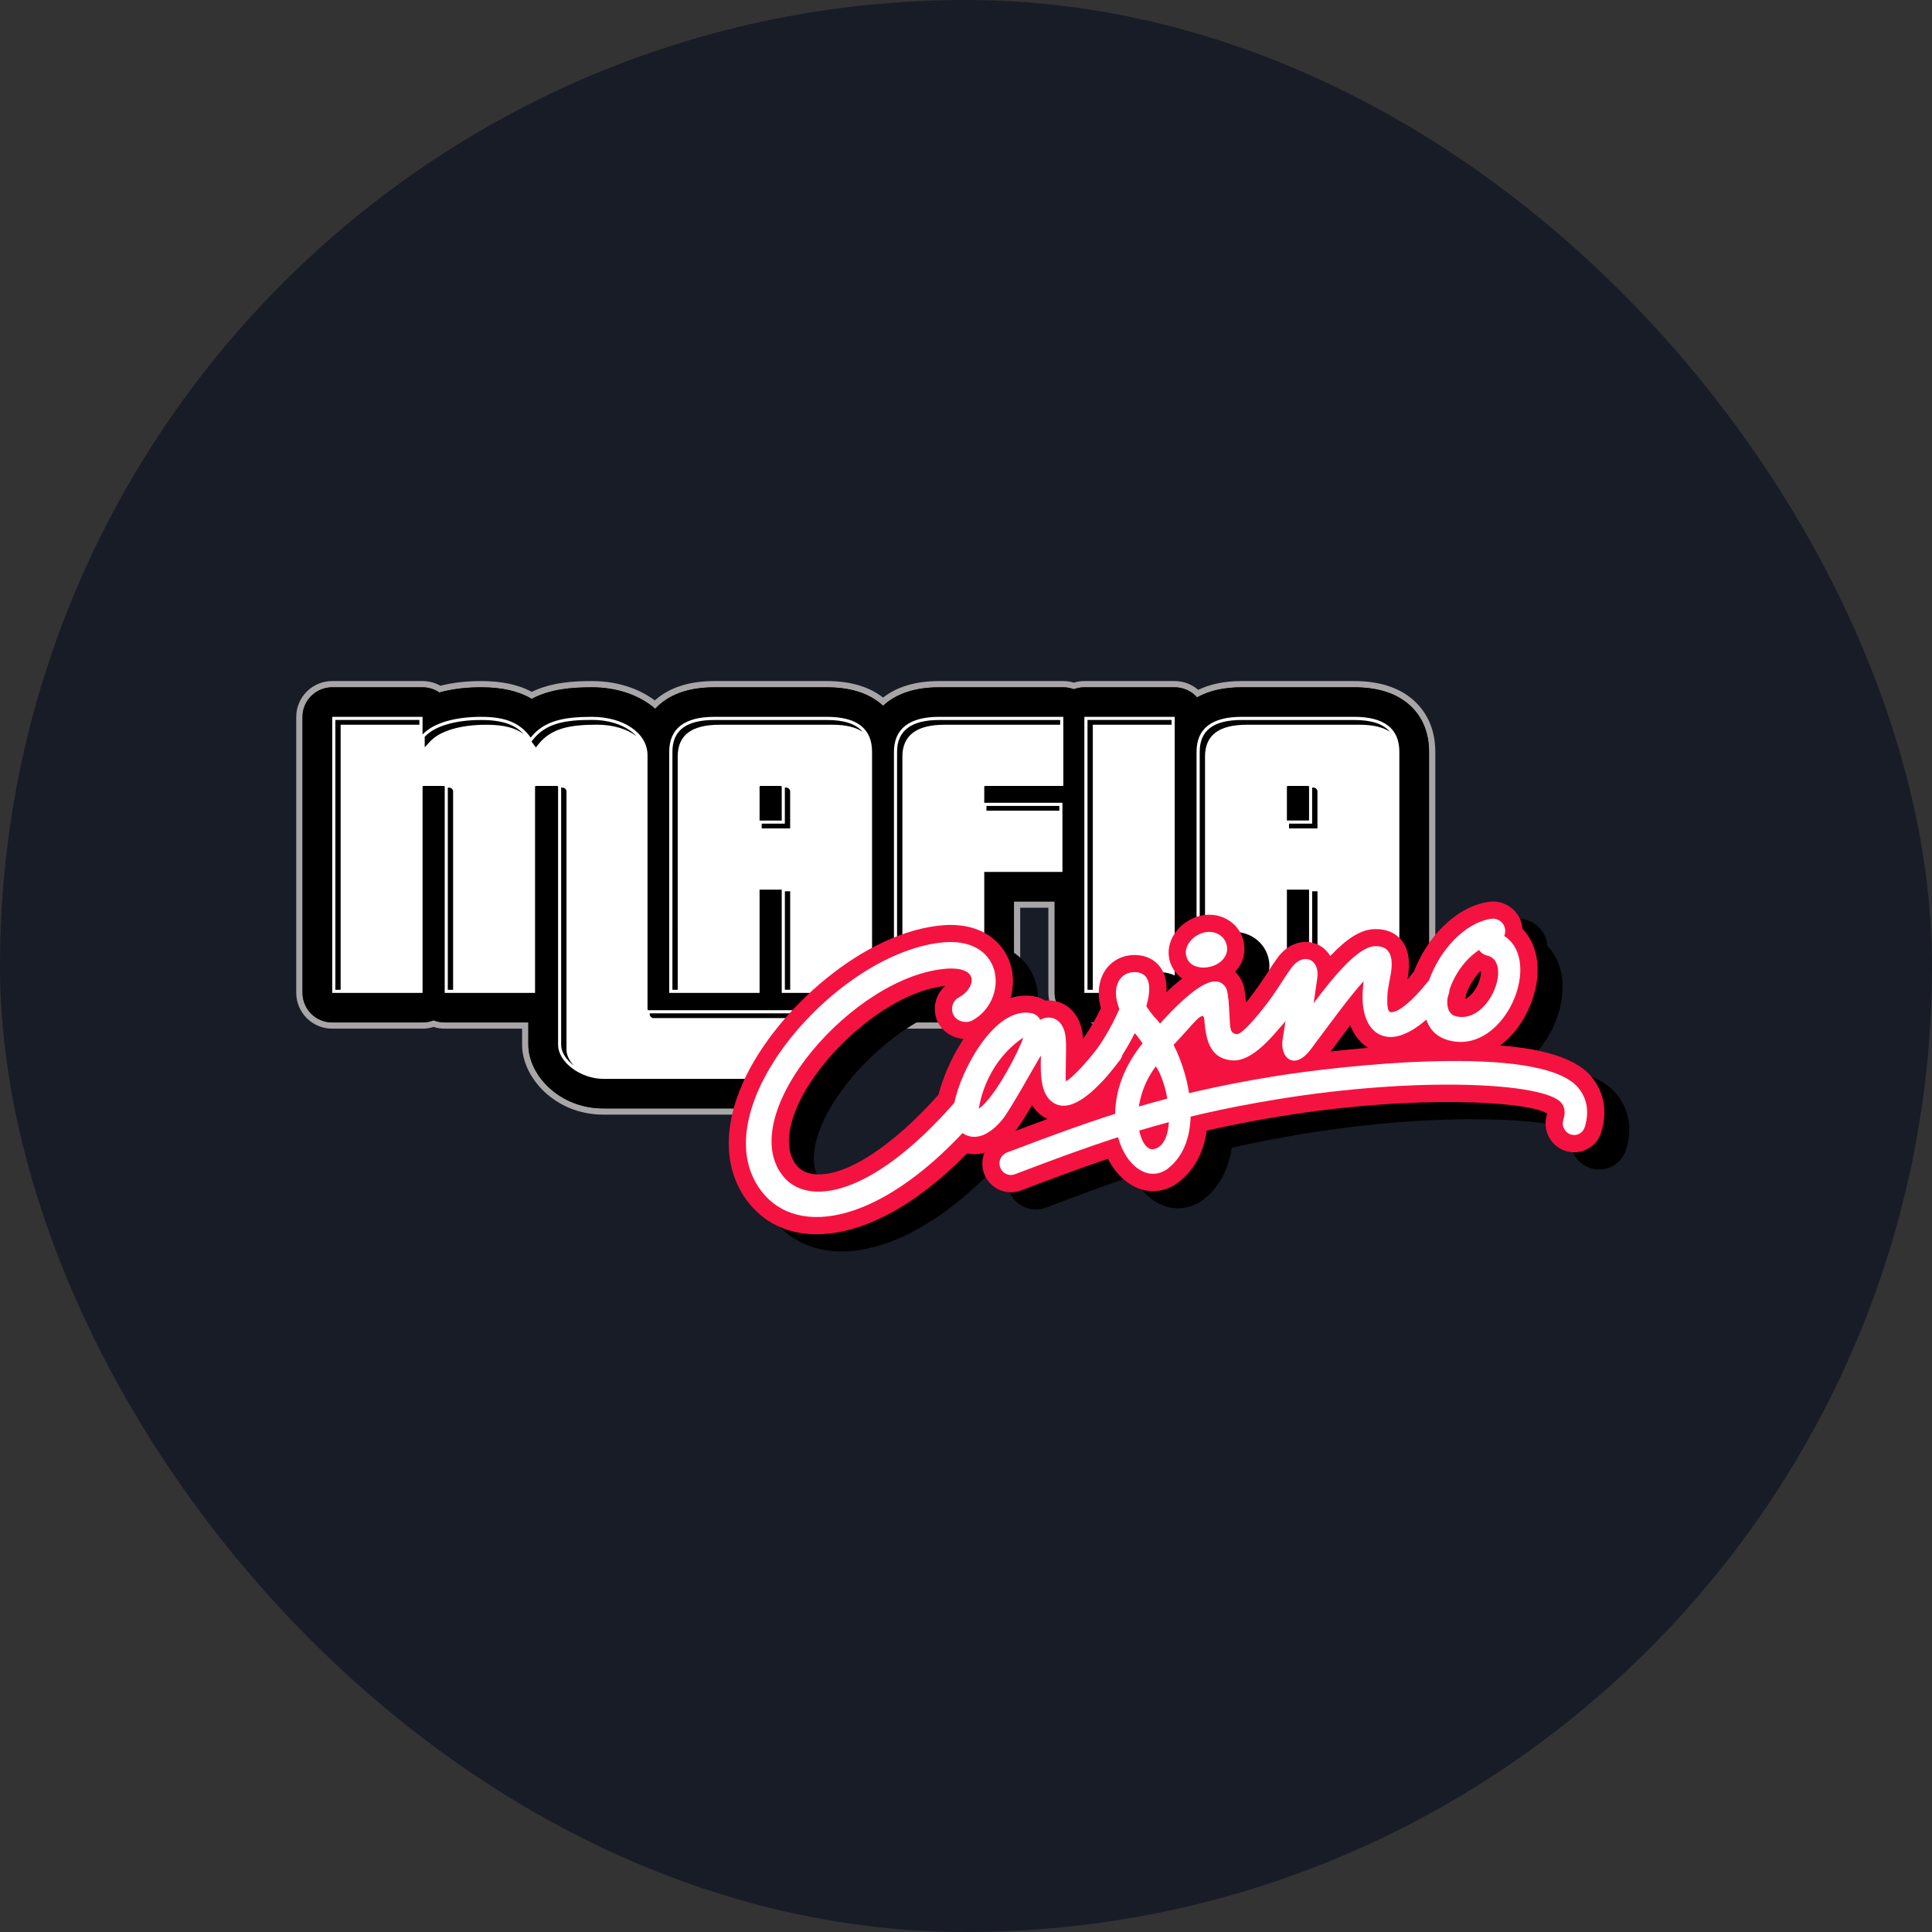 <?xml version="1.0" encoding="UTF-8"?> <svg xmlns="http://www.w3.org/2000/svg" width="300" height="300" viewBox="0 0 300 300" fill="none"><rect x="0" y="0" width="300" height="300" fill="#333333" stroke="none"/><rect width="300" height="300" rx="150" fill="#181C27"></rect><path d="M210.279 106.724C213.645 106.724 216.366 107.504 218.357 109.046C219.976 110.296 221.9 112.643 221.9 116.744V154.177C221.9 156.711 219.833 158.762 217.292 158.762H203.263C202.652 158.762 202.072 158.644 201.543 158.432C201.01 158.644 200.431 158.762 199.823 158.762H185.793C185.213 158.76 184.638 158.65 184.098 158.437C183.558 158.65 182.983 158.76 182.402 158.762H168.373C167.769 158.763 167.17 158.645 166.612 158.415C166.053 158.185 165.545 157.848 165.117 157.422C164.69 156.996 164.35 156.491 164.118 155.934C163.886 155.377 163.766 154.78 163.765 154.177V139.978H157.444V154.177C157.444 156.711 155.379 158.762 152.835 158.762H138.806C138.226 158.76 137.651 158.65 137.111 158.437C136.571 158.65 135.996 158.76 135.415 158.762H128.417V167.524C128.417 170.058 126.351 172.11 123.808 172.11H93.67C86.819 172.11 82.043 166.9 82.043 162.226V158.762H69.054C68.442 158.762 67.863 158.644 67.334 158.432C66.801 158.644 66.222 158.762 65.614 158.762H51.584C50.98 158.763 50.382 158.645 49.823 158.415C49.264 158.185 48.757 157.848 48.329 157.422C47.901 156.996 47.561 156.491 47.329 155.934C47.097 155.377 46.977 154.78 46.976 154.177V111.31C46.976 108.778 49.041 106.724 51.584 106.724H65.614C66.582 106.724 67.479 107.019 68.221 107.529C70.451 106.909 72.76 106.724 74.714 106.724C77.925 106.724 80.481 107.297 82.566 108.522C85.424 107 88.694 106.727 91.915 106.727C95.897 106.727 99.36 107.989 101.748 110.065C102.117 109.666 102.494 109.327 102.857 109.051C104.848 107.509 107.566 106.729 110.935 106.729H128.402C131.77 106.729 134.489 107.509 136.482 109.051C136.696 109.215 136.909 109.397 137.123 109.597C138.971 107.878 141.781 106.724 145.822 106.724H165.108C165.684 106.724 166.234 106.835 166.742 107.024C167.247 106.83 167.799 106.724 168.373 106.724H182.402C183.061 106.723 183.713 106.863 184.312 107.135C184.912 107.408 185.446 107.806 185.877 108.303C187.723 107.263 190.047 106.724 192.809 106.724H210.279ZM210.279 105.755H192.809C190.207 105.755 187.942 106.21 186.057 107.118C185.041 106.24 183.743 105.756 182.4 105.755H168.371C167.821 105.755 167.269 105.839 166.739 106.001C166.21 105.836 165.659 105.753 165.105 105.755H145.82C142.219 105.755 139.294 106.616 137.121 108.318C137.107 108.305 137.091 108.293 137.071 108.281C134.91 106.604 131.987 105.755 128.402 105.755H110.93C107.339 105.755 104.422 106.604 102.253 108.281C102.056 108.434 101.864 108.594 101.679 108.761C99.089 106.818 95.656 105.755 91.91 105.755C88.992 105.755 85.626 105.959 82.585 107.423C80.459 106.303 77.878 105.755 74.714 105.755C72.405 105.755 70.276 106.001 68.376 106.483C67.533 106.003 66.579 105.752 65.609 105.755H51.584C50.106 105.754 48.688 106.338 47.641 107.379C46.594 108.421 46.004 109.834 46 111.31V154.177C46.004 155.652 46.594 157.066 47.641 158.107C48.688 159.148 50.106 159.733 51.584 159.731H65.614C66.203 159.73 66.777 159.64 67.334 159.463C67.889 159.644 68.462 159.733 69.054 159.731H81.07V162.226C81.07 167.36 86.245 173.079 93.67 173.079H123.808C125.286 173.08 126.704 172.496 127.751 171.455C128.798 170.413 129.389 169 129.392 167.524V159.731H135.415C135.99 159.731 136.555 159.642 137.111 159.463C137.663 159.64 138.228 159.73 138.806 159.731H152.835C154.313 159.732 155.731 159.148 156.777 158.106C157.823 157.065 158.413 155.652 158.417 154.177V140.95H162.789V154.177C162.793 155.652 163.383 157.066 164.43 158.107C165.477 159.148 166.895 159.733 168.373 159.731H182.402C182.977 159.731 183.542 159.642 184.098 159.463C184.651 159.64 185.217 159.73 185.793 159.731H199.823C200.412 159.73 200.986 159.64 201.543 159.463C202.098 159.644 202.671 159.733 203.263 159.731H217.29C218.768 159.733 220.186 159.148 221.233 158.107C222.28 157.066 222.87 155.652 222.874 154.177V116.744C222.874 112.254 220.74 109.661 218.953 108.281C216.784 106.604 213.859 105.755 210.271 105.755H210.279Z" fill="#A7A5A6"></path><path d="M93.671 167.526C90.231 167.526 86.66 164.977 86.66 162.227V122.179C86.66 122.11 86.591 122.041 86.522 122.041H83.22C83.151 122.041 83.082 122.11 83.082 122.179V154.178H69.055V122.176C69.055 122.11 68.987 122.041 68.918 122.041H65.751C65.682 122.041 65.615 122.11 65.615 122.179V154.178H51.586V111.311H65.615V114.058C67.301 112.245 70.672 111.311 74.716 111.311C78.76 111.311 80.852 112.381 82.405 114.528C84.497 111.911 87.53 111.311 91.912 111.311C96.767 111.311 100.547 113.793 100.547 117.281V156.726C100.547 156.795 100.616 156.862 100.682 156.862H123.81V167.53H93.671V167.526Z" fill="black"></path><path d="M123.81 172.116H93.671C86.821 172.116 82.045 166.906 82.045 162.227V158.764H69.055C68.444 158.764 67.865 158.645 67.335 158.434C66.803 158.645 66.224 158.764 65.615 158.764H51.586C50.982 158.765 50.383 158.647 49.825 158.417C49.266 158.187 48.758 157.849 48.33 157.424C47.902 156.998 47.563 156.492 47.331 155.935C47.099 155.378 46.978 154.781 46.977 154.178V111.311C46.977 108.78 49.043 106.726 51.586 106.726H65.615C66.584 106.726 67.481 107.021 68.22 107.53C70.453 106.91 72.762 106.726 74.716 106.726C77.927 106.726 80.482 107.299 82.567 108.524C85.426 107.001 88.696 106.728 91.917 106.728C99.465 106.728 105.16 111.262 105.16 117.281V152.277H123.81C126.358 152.277 128.418 154.333 128.418 156.862V167.531C128.418 170.065 126.353 172.116 123.81 172.116ZM91.264 161.912C91.606 162.321 92.639 162.941 93.666 162.941H119.197V161.447H100.677C99.421 161.448 98.216 160.951 97.327 160.066C96.437 159.182 95.935 157.981 95.931 156.727V117.281C95.931 117.006 94.64 115.896 91.914 115.896C87.56 115.896 86.641 116.6 86.012 117.385L85.953 117.458H86.52C89.135 117.458 91.264 119.574 91.264 122.177V161.912ZM73.664 149.593H78.469V122.179C78.469 120.718 79.134 119.414 80.184 118.548C79.583 118.22 79.064 117.761 78.664 117.205C78.176 116.531 77.717 115.896 74.721 115.896C71.005 115.896 69.331 116.821 69.001 117.175C68.909 117.274 68.813 117.367 68.713 117.456H68.922C71.539 117.456 73.668 119.574 73.668 122.179V149.593H73.664ZM56.194 149.593H60.999V122.179C60.999 120.428 61.965 118.897 63.39 118.083C62.497 117.595 61.792 116.825 61.384 115.894H56.194V149.593ZM138.813 154.178V116.745C138.813 113.193 141.171 111.311 145.824 111.311H165.109V122.041H152.973C152.904 122.041 152.835 122.11 152.835 122.179V124.659H164.974V135.391H152.835V154.173H138.808L138.813 154.178Z" fill="black"></path><path d="M152.833 158.764H138.807C138.202 158.765 137.604 158.647 137.045 158.417C136.487 158.187 135.979 157.849 135.551 157.424C135.123 156.998 134.783 156.492 134.551 155.935C134.319 155.378 134.199 154.781 134.198 154.178V116.745C134.198 111.901 137.252 106.726 145.822 106.726H165.108C167.656 106.726 169.716 108.78 169.716 111.311V122.046C169.715 122.587 169.628 123.098 169.455 123.579C169.541 123.926 169.584 124.287 169.586 124.661V135.396C169.586 137.93 167.521 139.982 164.978 139.982H157.449V154.176C157.449 156.712 155.381 158.764 152.841 158.764H152.833ZM143.42 149.593H148.225V135.396C148.225 132.863 150.29 130.811 152.833 130.811H160.362V129.249H152.833C152.229 129.25 151.631 129.132 151.072 128.902C150.514 128.672 150.006 128.335 149.578 127.909C149.15 127.483 148.81 126.977 148.578 126.421C148.346 125.864 148.226 125.267 148.225 124.664V122.182C148.225 119.579 150.354 117.461 152.971 117.461H160.5V115.901H145.822C144.27 115.901 143.634 116.182 143.464 116.28C143.431 116.434 143.416 116.59 143.42 116.747V149.598V149.593Z" fill="black"></path><path d="M168.379 154.178V111.311H182.408V154.178H168.379Z" fill="black"></path><path d="M182.408 158.764H168.379C167.775 158.765 167.176 158.647 166.618 158.417C166.059 158.187 165.551 157.849 165.123 157.424C164.695 156.998 164.356 156.492 164.124 155.935C163.891 155.378 163.771 154.781 163.771 154.178V111.311C163.771 108.777 165.836 106.726 168.379 106.726H182.408C184.956 106.726 187.016 108.78 187.016 111.311V154.178C187.016 156.712 184.951 158.764 182.408 158.764ZM172.987 149.593H177.792V115.896H172.987V149.593Z" fill="black"></path><path d="M203.267 154.178V138.144H199.827V154.178H185.798V116.745C185.798 113.124 188.156 111.311 192.809 111.311H210.278C214.931 111.311 217.289 113.124 217.289 116.745V154.178H203.262H203.267ZM203.267 122.176C203.267 122.11 203.198 122.041 203.129 122.041H199.963C199.894 122.041 199.827 122.11 199.827 122.179V127.411H203.267V122.176Z" fill="black"></path><path d="M217.295 158.764H203.268C202.657 158.764 202.078 158.645 201.548 158.434C201.016 158.645 200.437 158.764 199.828 158.764H185.799C185.195 158.765 184.596 158.647 184.038 158.417C183.479 158.187 182.971 157.849 182.543 157.424C182.115 156.998 181.776 156.492 181.544 155.935C181.311 155.378 181.191 154.781 181.191 154.178V116.745C181.191 112.649 183.113 110.3 184.732 109.045C186.725 107.505 189.444 106.726 192.81 106.726H210.279C213.646 106.726 216.366 107.505 218.357 109.048C219.976 110.297 221.901 112.649 221.901 116.745V154.178C221.901 156.712 219.836 158.764 217.295 158.764ZM207.877 149.593H212.682V116.745C212.684 116.58 212.669 116.415 212.638 116.253C212.448 116.157 211.795 115.896 210.279 115.896H192.81C191.294 115.896 190.641 116.152 190.451 116.255C190.421 116.417 190.407 116.581 190.41 116.745V149.593H195.215V138.144C195.215 135.61 197.28 133.559 199.823 133.559H203.263C205.812 133.559 207.872 135.613 207.872 138.144V149.593H207.877ZM203.268 131.997H199.828C199.224 131.998 198.625 131.88 198.067 131.65C197.508 131.42 197.001 131.083 196.573 130.657C196.145 130.231 195.805 129.725 195.573 129.168C195.341 128.612 195.221 128.015 195.22 127.411V122.179C195.22 119.576 197.347 117.458 199.964 117.458H203.13C205.747 117.458 207.877 119.576 207.877 122.182V127.414C207.877 129.95 205.812 131.999 203.268 131.999M128.397 111.311H110.93C106.275 111.311 103.917 113.124 103.917 116.745V154.178H117.946V138.144H121.387V154.178H135.413V116.745C135.413 113.124 133.058 111.311 128.402 111.311H128.397ZM121.387 127.414H117.946V122.177C117.946 122.11 118.013 122.041 118.082 122.041H121.249C121.318 122.041 121.387 122.11 121.387 122.179V127.414Z" fill="black"></path><path d="M135.415 158.764H121.383C120.775 158.764 120.193 158.645 119.663 158.434C119.131 158.645 118.552 158.764 117.943 158.764H103.914C103.31 158.765 102.711 158.647 102.153 158.417C101.594 158.187 101.086 157.849 100.658 157.424C100.231 156.998 99.891 156.492 99.659 155.935C99.427 155.378 99.307 154.781 99.306 154.178V116.745C99.306 112.649 101.228 110.3 102.847 109.045C104.841 107.505 107.559 106.726 110.927 106.726H128.394C131.763 106.726 134.481 107.505 136.475 109.048C138.092 110.297 140.016 112.649 140.016 116.745V154.178C140.016 156.712 137.951 158.764 135.408 158.764H135.415ZM125.992 149.593H130.797V116.745C130.799 116.58 130.784 116.415 130.753 116.253C130.563 116.157 129.91 115.896 128.394 115.896H110.927C109.412 115.896 108.759 116.152 108.569 116.255C108.538 116.417 108.523 116.581 108.525 116.745V149.593H113.33V138.144C113.33 135.61 115.395 133.559 117.938 133.559H121.379C123.927 133.559 125.987 135.613 125.987 138.144V149.593H125.992ZM121.383 131.997H117.943C117.339 131.998 116.741 131.88 116.182 131.65C115.623 131.42 115.116 131.083 114.688 130.657C114.26 130.231 113.92 129.725 113.688 129.168C113.456 128.612 113.336 128.015 113.335 127.411V122.179C113.335 119.576 115.462 117.458 118.079 117.458H121.245C123.863 117.458 125.992 119.576 125.992 122.182V127.414C125.992 129.95 123.927 131.999 121.383 131.999" fill="black"></path><path d="M93.671 167.526C90.231 167.526 86.66 164.977 86.66 162.227V122.179C86.66 122.11 86.591 122.041 86.522 122.041H83.22C83.151 122.041 83.082 122.11 83.082 122.179V154.178H69.055V122.176C69.055 122.11 68.987 122.041 68.918 122.041H65.751C65.682 122.041 65.615 122.11 65.615 122.179V154.178H51.586V111.311H65.615V114.058C67.301 112.245 70.672 111.311 74.716 111.311C78.76 111.311 80.852 112.381 82.405 114.528C84.497 111.911 87.53 111.311 91.912 111.311C96.767 111.311 100.547 113.793 100.547 117.281V156.726C100.547 156.795 100.616 156.862 100.682 156.862H123.81V167.53H93.671V167.526ZM138.813 154.178V116.745C138.813 113.192 141.171 111.311 145.824 111.311H165.11V122.041H152.973C152.904 122.041 152.835 122.11 152.835 122.179V124.658H164.974V135.391H152.835V154.173H138.808L138.813 154.178ZM168.38 154.178V111.311H182.409V154.178H168.38ZM203.269 154.178V138.144H199.829V154.178H185.8V116.745C185.8 113.124 188.158 111.311 192.811 111.311H210.28C214.933 111.311 217.291 113.124 217.291 116.745V154.178H203.265H203.269ZM203.269 122.176C203.269 122.11 203.2 122.041 203.131 122.041H199.965C199.896 122.041 199.829 122.11 199.829 122.179V127.411H203.269V122.176Z" fill="white"></path><path d="M128.398 111.311H110.93C106.275 111.311 103.917 113.124 103.917 116.745V154.178H117.946V138.144H121.387V154.178H135.413V116.745C135.413 113.124 133.058 111.311 128.402 111.311H128.398ZM121.387 127.413H117.946V122.176C117.946 122.11 118.013 122.041 118.082 122.041H121.249C121.318 122.041 121.387 122.11 121.387 122.179V127.413Z" fill="white"></path><path d="M65.948 116.039L66.791 115.129C68.326 113.481 71.512 112.539 75.539 112.539C78.388 112.539 80.108 113.085 81.325 113.99C80.063 112.65 78.269 111.801 74.713 111.801C70.689 111.801 67.503 112.746 65.965 114.394L65.948 114.413V116.039ZM82.831 115.552L83.208 116.069L83.607 115.567C85.628 113.036 88.597 112.529 92.733 112.529C95.209 112.529 97.353 113.201 98.824 114.3C97.412 112.77 94.901 111.786 91.909 111.786C87.772 111.786 84.805 112.295 82.784 114.827L82.525 115.151C82.627 115.281 82.729 115.413 82.831 115.547V115.552ZM100.884 157.47C100.884 157.805 101.168 158.09 101.51 158.09H123.324V157.352H100.889V157.475L100.884 157.47ZM70.364 122.92C70.361 122.755 70.294 122.599 70.177 122.483C70.061 122.367 69.903 122.301 69.738 122.3H69.533V153.694H70.359V122.92H70.364ZM87.964 162.971V122.92C87.962 122.755 87.894 122.599 87.778 122.483C87.661 122.367 87.503 122.301 87.338 122.3H87.134V162.228C87.134 163.396 87.93 164.574 89.112 165.472C88.4 164.71 87.957 163.836 87.957 162.963L87.964 162.971ZM52.894 112.539H65.122V111.796H52.071V153.694H52.894V112.539ZM140.121 117.486C140.121 114.199 142.317 112.539 146.644 112.539H164.621V111.801H145.821C141.489 111.801 139.296 113.469 139.296 116.75V153.699H140.121V117.486Z" fill="black"></path><path d="M164.49 125.143H153.177V125.881H164.49V125.143ZM169.69 112.538H181.921V111.795H168.867V153.693H169.69V112.538ZM204.58 122.919C204.577 122.754 204.51 122.597 204.393 122.482C204.276 122.366 204.119 122.3 203.954 122.299H203.749V127.895H200.159V128.631H204.573V122.914L204.58 122.919ZM204.58 138.399H203.754V153.693H204.58V138.399Z" fill="black"></path><path d="M187.115 117.485C187.115 114.156 189.249 112.538 193.638 112.538H211.11C213.182 112.538 214.747 112.907 215.829 113.637C214.801 112.407 212.97 111.8 210.284 111.8H192.814C188.426 111.8 186.291 113.418 186.291 116.749V153.698H187.115V117.485ZM105.233 117.485C105.233 114.156 107.367 112.538 111.758 112.538H129.225C131.303 112.538 132.865 112.907 133.947 113.637C132.919 112.407 131.088 111.8 128.402 111.8H110.935C106.546 111.8 104.412 113.418 104.412 116.749V153.698H105.235L105.233 117.485Z" fill="black"></path><path d="M122.699 122.918C122.696 122.754 122.63 122.597 122.513 122.481C122.397 122.366 122.24 122.3 122.075 122.298H121.871V127.894H118.278V128.63H122.694V122.913L122.699 122.918ZM122.699 138.398H121.876V153.692H122.699V138.398ZM250.996 169.851C248.775 167.195 244.101 165.586 236.816 164.998C238.674 163.637 240.34 161.571 241.521 158.683C243.401 154.058 242.869 149.557 240.276 146.88C240.228 146.243 240.047 145.623 239.744 145.06C239.441 144.497 239.024 144.004 238.518 143.612C238.013 143.22 237.431 142.937 236.81 142.784C236.188 142.63 235.542 142.607 234.911 142.718C229.726 143.572 225.35 148.447 223.428 153.542C223.383 153.591 223.339 153.633 223.299 153.687C223.015 154.042 222.721 154.389 222.417 154.728C222.696 153.303 223.065 150.447 221.39 148.538C220.67 147.719 219.32 146.779 216.951 146.964C215.041 147.136 213.004 148.403 210.431 151.116C209.935 150.273 209.199 149.616 208.272 149.242C206.626 148.573 204.024 148.799 202.074 151.628C201.67 152.189 201.246 152.843 200.798 153.537L200.687 153.707C199.782 155.124 198.812 156.498 197.779 157.825L197.36 158.324C197.303 157.635 197.219 156.948 197.109 156.265C196.944 155.229 196.429 154.28 195.647 153.579C195.955 153.255 196.223 152.895 196.446 152.509C197.855 150.046 196.963 146.875 194.46 145.449C192.675 144.423 190.457 144.467 188.528 145.552C187.032 146.396 185.94 147.739 185.526 149.247C185.249 150.229 185.285 151.273 185.629 152.234C185.974 153.194 186.61 154.024 187.449 154.607C186.685 155.191 185.869 155.898 185.001 156.73C185.093 155.146 184.777 153.867 184.035 152.848C183.198 151.692 181.867 151.02 180.295 150.961C178.37 150.895 176.66 151.704 175.588 153.2C174.462 154.782 174.198 156.924 174.826 159.202C174.039 160.869 173.115 162.467 172.064 163.982C172.034 163.49 171.967 163 171.864 162.518C171.435 160.626 170.359 159.192 168.818 158.479C167.999 158.098 167.09 157.949 166.191 158.048C165.755 157.774 165.279 157.57 164.779 157.443L164.649 157.414C163.361 157.156 162.029 157.238 160.782 157.65C161.271 156.018 161.294 154.283 160.851 152.639C159.934 149.343 156.753 145.945 150.536 146.317C138.056 147.195 124.33 159.566 119.34 170.562C116.057 177.799 116.291 184.449 120.005 189.278C122.43 192.441 125.949 194.183 130.183 194.318C130.342 194.325 130.508 194.328 130.681 194.328C135.158 194.328 143.495 192.485 154.042 181.765C154.934 181.95 155.857 181.918 156.733 181.671C156.339 182.66 156.285 183.794 156.677 184.869C156.875 185.422 157.181 185.929 157.577 186.362C157.974 186.795 158.452 187.146 158.985 187.393C159.518 187.64 160.095 187.778 160.683 187.801C161.27 187.823 161.856 187.729 162.406 187.524C167.286 185.671 171.635 184.048 175.913 182.604C176.411 183.578 177.02 184.454 177.732 185.201C179.26 186.805 181.098 187.625 182.934 187.625C184.245 187.625 185.551 187.206 186.736 186.355L186.793 186.311C189.25 184.444 190.761 181.681 191.263 178.227C194.716 177.43 198.41 176.71 202.518 176.036C223.876 172.535 241.203 173.723 244.125 175.568C244.112 175.629 244.093 175.704 244.069 175.792C243.725 176.909 243.829 178.115 244.36 179.156C244.891 180.197 245.806 180.991 246.912 181.371C247.471 181.558 248.061 181.631 248.648 181.585C249.235 181.54 249.806 181.377 250.329 181.107C250.852 180.837 251.315 180.464 251.69 180.012C252.066 179.559 252.347 179.036 252.516 178.473C253.507 175.278 252.965 172.225 250.991 169.871L250.996 169.851ZM224.628 164.823L224.655 164.853H224.571L224.628 164.823ZM231.55 157.03C231.92 155.97 232.656 154.597 233.699 153.507L233.834 153.552C233.884 154.228 233.494 155.736 232.509 156.9C232.267 157.185 231.868 157.588 231.395 157.785C231.471 157.539 231.515 157.288 231.55 157.03ZM216.328 165.369C214.319 165.537 212.365 165.726 210.505 165.935L211.239 164.946C211.986 163.943 212.767 162.895 213.531 161.876C213.852 162.708 214.313 163.479 214.894 164.157C215.318 164.637 215.794 165.04 216.323 165.367L216.328 165.369ZM149.094 160.095C149.493 162.491 151.497 163.837 153.493 163.997C151.558 166.931 150.196 170.24 149.604 172.656C142.549 180.569 135.528 185.194 130.747 185.029C129.315 184.98 128.224 184.481 127.502 183.541C125.338 180.724 126.772 176.456 127.82 174.151C131.491 166.093 141.94 156.686 150.639 155.773C150.038 156.304 149.582 156.979 149.313 157.734C149.043 158.489 148.97 159.299 149.099 160.09L149.094 160.095ZM164.126 174.274C164.671 175.15 165.437 175.903 166.504 176.429C164.891 177.02 163.233 177.637 161.529 178.282C162.147 177.541 163.035 176.129 164.131 174.272L164.126 174.274Z" fill="black"></path><path d="M247.121 167.184C244.901 164.528 240.226 162.919 232.941 162.333C234.799 160.971 236.465 158.907 237.643 156.016C239.526 151.392 238.994 146.89 236.401 144.216C236.353 143.579 236.172 142.959 235.869 142.396C235.566 141.833 235.149 141.339 234.643 140.947C234.138 140.555 233.556 140.273 232.935 140.119C232.313 139.965 231.667 139.943 231.036 140.054C225.851 140.905 221.475 145.78 219.553 150.875C219.508 150.924 219.464 150.966 219.424 151.02C219.119 151.402 218.825 151.75 218.542 152.063C218.821 150.636 219.19 147.783 217.515 145.871C216.793 145.055 215.445 144.113 213.076 144.297C211.167 144.472 209.129 145.736 206.556 148.452C206.06 147.608 205.324 146.949 204.397 146.575C202.751 145.906 200.149 146.132 198.199 148.961C197.795 149.522 197.371 150.176 196.923 150.87L196.812 151.04C195.907 152.458 194.937 153.833 193.904 155.16L193.485 155.66C193.428 154.969 193.344 154.282 193.234 153.598C193.069 152.563 192.553 151.615 191.772 150.914C192.083 150.59 192.349 150.232 192.571 149.842C193.98 147.382 193.088 144.208 190.585 142.782C188.8 141.758 186.582 141.8 184.653 142.887C183.157 143.731 182.065 145.072 181.651 146.58C181.373 147.562 181.409 148.607 181.753 149.568C182.098 150.529 182.734 151.359 183.574 151.943C182.81 152.525 181.994 153.232 181.127 154.063C181.218 152.479 180.902 151.2 180.16 150.181C179.323 149.028 177.992 148.353 176.42 148.297C174.493 148.228 172.782 149.037 171.713 150.535C170.587 152.115 170.323 154.257 170.951 156.538C170.164 158.203 169.24 159.801 168.189 161.315C168.159 160.823 168.092 160.334 167.989 159.851C167.56 157.962 166.484 156.525 164.943 155.815C164.124 155.432 163.215 155.283 162.316 155.382C161.88 155.107 161.404 154.903 160.904 154.776L160.771 154.747C159.484 154.491 158.153 154.573 156.907 154.986C157.396 153.353 157.42 151.617 156.976 149.972C156.059 146.676 152.878 143.281 146.661 143.652C134.181 144.531 120.455 156.899 115.465 167.898C112.182 175.133 112.416 181.784 116.13 186.611C118.555 189.777 122.074 191.516 126.308 191.654C126.467 191.657 126.633 191.659 126.806 191.661C131.283 191.661 139.62 189.821 150.167 179.098C151.059 179.284 151.982 179.253 152.858 179.007C152.464 179.996 152.41 181.13 152.802 182.205C153 182.757 153.306 183.264 153.703 183.697C154.099 184.13 154.578 184.48 155.111 184.727C155.644 184.973 156.221 185.112 156.808 185.134C157.395 185.157 157.981 185.062 158.531 184.857C163.411 183.004 167.76 181.381 172.038 179.937C172.536 180.911 173.145 181.789 173.854 182.535C175.385 184.139 177.223 184.958 179.059 184.958C180.37 184.958 181.676 184.539 182.861 183.688L182.918 183.644C185.375 181.779 186.886 179.017 187.386 175.561C191.114 174.712 194.868 173.981 198.643 173.371C220.001 169.871 237.328 171.059 240.25 172.904C240.237 172.965 240.218 173.038 240.194 173.125C239.85 174.242 239.954 175.448 240.485 176.489C241.016 177.53 241.931 178.325 243.038 178.704C243.596 178.891 244.186 178.964 244.773 178.918C245.36 178.873 245.931 178.71 246.454 178.44C246.977 178.17 247.44 177.797 247.816 177.345C248.191 176.893 248.472 176.369 248.641 175.807C249.632 172.614 249.09 169.558 247.116 167.204L247.121 167.184ZM220.753 162.159L220.78 162.188H220.696L220.753 162.159ZM227.675 154.366C228.045 153.303 228.781 151.93 229.824 150.84L229.959 150.885C230.009 151.564 229.619 153.069 228.634 154.233C228.39 154.521 227.993 154.922 227.52 155.118C227.596 154.872 227.64 154.621 227.675 154.366ZM212.453 162.702C210.444 162.87 208.49 163.059 206.63 163.268L207.364 162.279C208.111 161.276 208.892 160.23 209.656 159.212C210.001 160.078 210.459 160.85 211.019 161.49C211.443 161.97 211.919 162.374 212.448 162.7L212.453 162.702ZM145.219 157.428C145.618 159.822 147.622 161.167 149.618 161.33C147.683 164.262 146.321 167.573 145.729 169.986C138.674 177.9 131.653 182.525 126.872 182.36C125.44 182.311 124.349 181.814 123.627 180.872C121.463 178.055 122.897 173.787 123.945 171.484C127.616 163.423 138.065 154.016 146.764 153.104C146.163 153.635 145.706 154.31 145.437 155.066C145.168 155.821 145.094 156.632 145.224 157.423L145.219 157.428ZM160.256 171.605C160.801 172.483 161.567 173.234 162.634 173.762C161.023 174.353 159.363 174.969 157.656 175.612C158.277 174.872 159.165 173.462 160.261 171.605H160.256Z" fill="#F41340"></path><path d="M151.818 172.205C151.871 172.494 151.858 172.791 151.78 173.073C151.702 173.356 151.561 173.618 151.367 173.838C137.261 190 123.915 192.369 118.247 184.982C108.498 172.289 130.245 147.463 146.84 146.299C156.158 145.741 156.574 155.566 150.857 158.523L150.359 158.67C149.467 158.813 148.092 158.392 147.86 157C147.722 156.176 148.095 155.271 148.878 154.884C151.286 153.642 152.377 150.132 147.128 150.407C132.653 151.359 114.077 172.867 121.49 182.5C125.245 187.41 135.278 185.971 148.186 171.246C149.27 169.898 151.525 170.505 151.808 172.21L151.818 172.205Z" fill="white"></path><path d="M173.792 164.743C170.551 169.018 166.936 172.499 164.188 171.537C161.556 170.558 161.542 167.127 161.63 163.919C161.078 164.684 156.899 172.386 155.558 173.955C153.545 176.312 151.724 176.858 150.28 176.356C148.653 175.827 147.732 174.014 148.195 171.24C149.121 166.418 154.412 156.145 160.226 157.336C160.805 157.486 161.298 157.835 161.507 158.354C163.272 157.454 164.898 158.354 165.366 160.421C165.595 161.429 165.531 162.905 165.514 164.263C165.489 166.354 165.46 167.646 165.499 167.884C166.029 167.734 168.114 165.798 170.751 162.359C172.303 160.202 175.556 162.674 173.802 164.743H173.792ZM158.883 161.117C152.732 165.316 152.034 172.081 151.985 172.155C154.676 170.307 158.562 162.421 158.883 161.117ZM224.537 155.107C222.339 157.862 218.815 161.141 215.769 161.026C212.467 160.829 211.34 157.395 211.609 153.794C211.648 153.294 211.69 152.8 211.74 152.359C209.546 154.746 206.185 159.407 203.558 162.905C201.045 166.327 198.612 164.332 199.196 161.166L199.623 158.519C199.417 158.797 199.192 159.06 198.95 159.306C197.925 160.581 195.796 160.007 195.529 158.394C195.488 158.121 195.504 157.843 195.577 157.578C195.65 157.312 195.778 157.064 195.953 156.851C196.976 155.582 198.122 153.919 199.051 152.475C199.544 151.72 199.982 151.036 200.387 150.478C202.321 147.644 205.069 148.97 204.527 152.003L203.984 155.776C207.159 151.511 210.818 147.166 213.314 146.94C216.116 146.726 216.481 148.933 215.818 151.99C215.695 152.746 215.554 153.38 215.473 154.012C215.308 156.374 215.498 157.137 215.998 157.176C217.242 157.22 219.492 155.191 221.54 152.645C223.053 150.618 226.289 153.029 224.537 155.097V155.107Z" fill="white"></path><path d="M231.47 142.68C231.722 142.634 231.981 142.639 232.231 142.694C232.481 142.75 232.718 142.855 232.926 143.004C233.135 143.153 233.312 143.342 233.446 143.56C233.58 143.778 233.669 144.021 233.707 144.274C233.759 144.635 233.713 145.004 233.574 145.341C239.641 149.189 233.789 163.348 225.427 161.651C216.506 159.924 223.123 144.052 231.47 142.68ZM229.683 147.516C225.496 150.168 222.963 157.211 226.213 157.84C231.324 158.903 234.959 149.223 230.871 148.36C230.378 148.245 229.95 147.941 229.681 147.513L229.683 147.516ZM244.563 176.241C244.333 176.258 244.103 176.23 243.885 176.157C243.438 176 243.069 175.676 242.858 175.252C242.646 174.829 242.608 174.34 242.751 173.889C243.205 172.425 242.808 171.7 242.414 171.227C239.831 168.14 220.336 167.09 198.199 170.718C181.737 173.414 171.868 176.907 157.562 182.346C157.345 182.427 157.113 182.463 156.881 182.453C156.649 182.443 156.421 182.386 156.212 182.287C156.002 182.188 155.814 182.048 155.659 181.875C155.504 181.702 155.386 181.5 155.31 181.281C155.143 180.839 155.157 180.349 155.348 179.917C155.54 179.484 155.893 179.144 156.333 178.969C170.84 173.459 180.853 169.916 197.63 167.166C207.847 165.493 239.213 161.912 245.06 168.893C246.031 170.049 246.995 172.052 246.083 175.003C245.983 175.339 245.785 175.636 245.514 175.858C245.243 176.079 244.911 176.214 244.563 176.246V176.241ZM185.959 145.201C186.964 144.635 188.196 144.488 189.236 145.083C190.431 145.767 190.924 147.304 190.232 148.515C189.69 149.464 188.62 150.028 187.533 150.192C186.872 150.31 186.192 150.247 185.564 150.008C185.038 149.801 184.609 149.406 184.361 148.899C184.113 148.392 184.064 147.811 184.224 147.27C184.473 146.372 185.16 145.646 185.959 145.196V145.201ZM200.212 157.769C197.755 160.812 194.485 164.927 191.294 164.652C187.689 164.34 187.149 161.22 186.954 157.449C186.915 156.475 186.885 155.558 186.74 154.662C186.695 154.41 186.701 154.152 186.758 153.903C186.815 153.653 186.921 153.418 187.07 153.21C187.219 153.002 187.409 152.826 187.627 152.692C187.846 152.558 188.088 152.47 188.342 152.431C188.594 152.385 188.853 152.39 189.104 152.446C189.354 152.502 189.59 152.607 189.799 152.756C190.008 152.905 190.185 153.094 190.319 153.313C190.453 153.531 190.541 153.774 190.579 154.027C190.776 155.218 190.855 156.436 190.895 157.41C191.013 159.968 191.043 160.396 192.006 160.583C192.8 160.741 195.271 157.715 197.216 155.312C198.731 153.28 201.967 155.693 200.212 157.764V157.769Z" fill="white"></path><path d="M189.049 158.743C187.962 158.923 187.2 159.169 186.981 158.114C186.73 156.886 185.195 159.125 182.563 161.897L182.235 162.256C184.99 167.607 186.846 177.272 181.281 181.508C175.771 185.468 168.339 173.225 177.417 162.01C177.057 161.518 176.685 160.967 176.261 160.488C176.222 160.494 176.2 160.478 176.195 160.438C174.844 163.169 172.949 165.978 171.195 167.86C170.108 169.139 168.016 168.564 167.838 166.945C167.764 166.286 168.07 165.74 168.334 165.334C170.483 163.149 172.592 159.504 173.812 156.677C172.442 153.236 173.893 150.862 176.301 150.953C178.708 151.046 178.797 153.479 178.001 156.237C178.304 156.736 178.667 157.226 179.159 157.816C179.512 158.185 179.859 158.559 180.145 158.938L179.82 159.294C188.536 149.494 190.808 151.651 190.769 156.507C190.827 157.029 190.681 157.553 190.362 157.97C190.042 158.386 189.573 158.664 189.054 158.743H189.049ZM179.477 165.582C174.928 171.607 176.87 179.013 179.216 178.426C182.782 177.53 181.685 168.844 179.477 165.582Z" fill="white"></path></svg> 